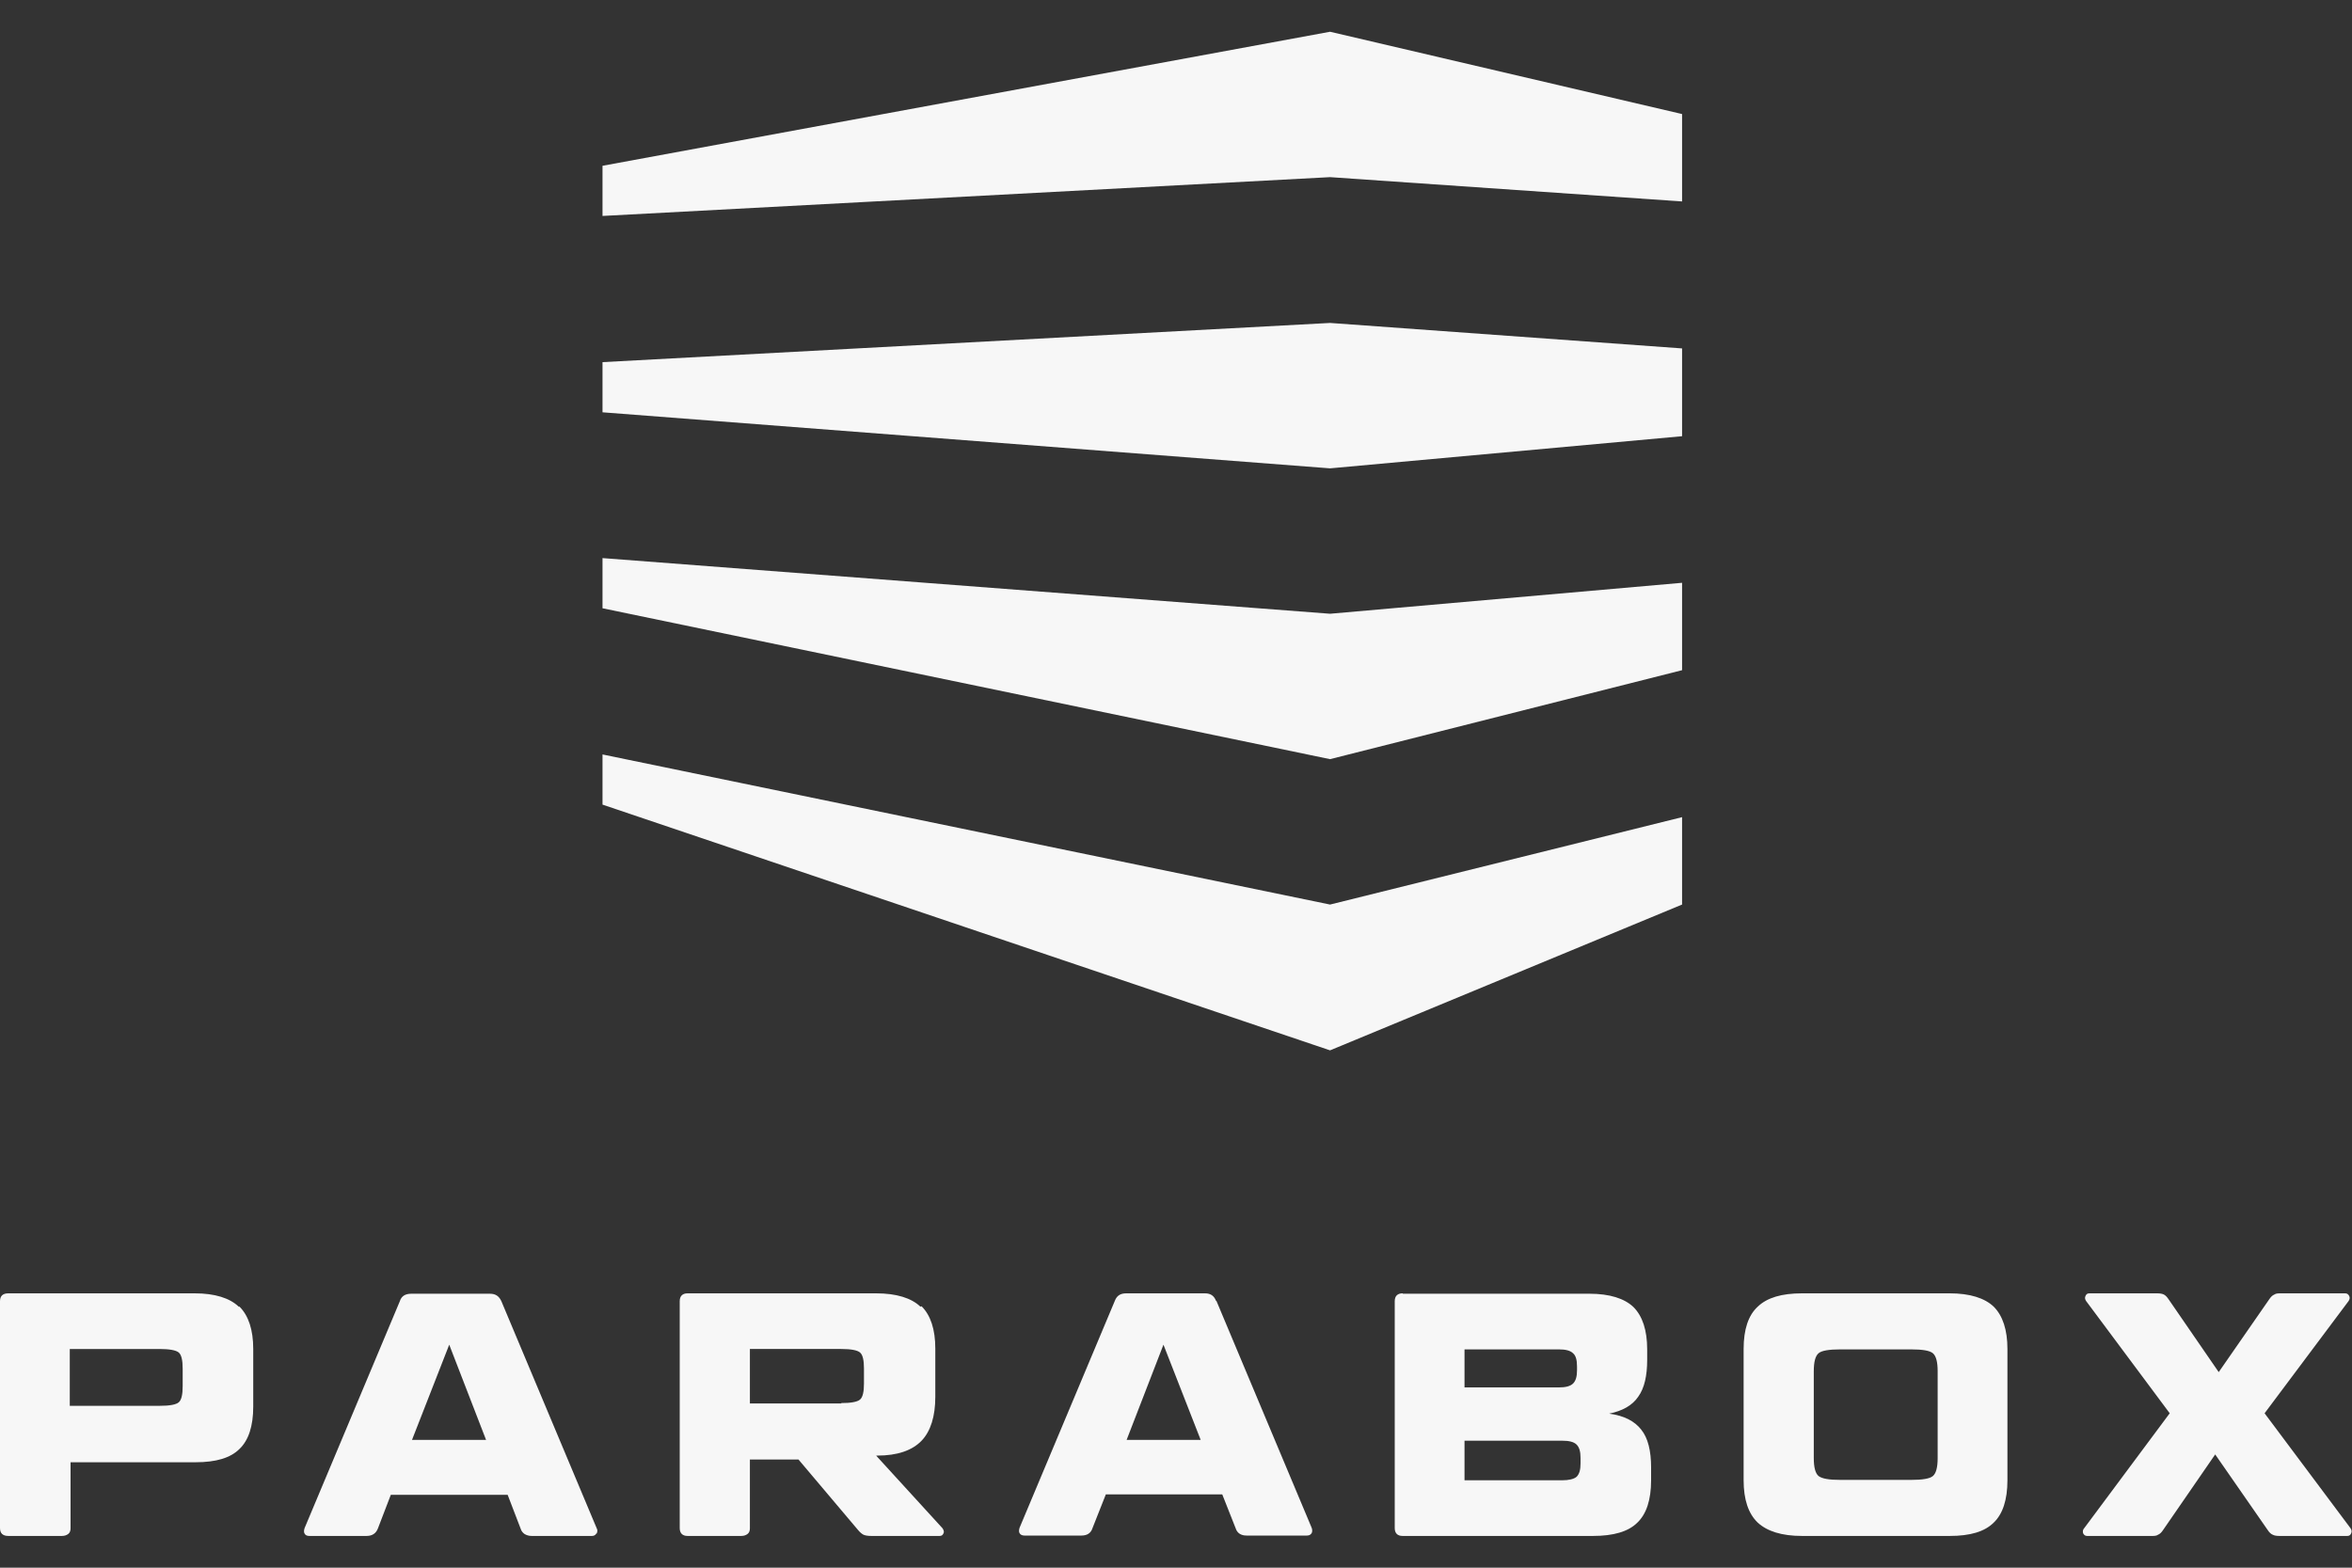 <?xml version="1.0" encoding="UTF-8"?>
<svg id="Layer_1" xmlns="http://www.w3.org/2000/svg" version="1.1" viewBox="0 0 600 400">
  <rect x="0" y="0" width="600" height="400" fill="#333333" stroke="none"/>
  <!-- Generator: Adobe Illustrator 29.1.0, SVG Export Plug-In . SVG Version: 2.1.0 Build 142)  -->
  <defs>
    <style>
      .st0 {
        fill: #212020;
        fill-opacity: 0;
      }

      .st1 {
        fill: #f7f7f7;
      }
    </style>
  </defs>
  <g id="Layer0_0_FILL">
    <path class="st0" d="M0,400h600V0H0v400Z"/>
  </g>
  <g id="Layer0_1_MEMBER_0_FILL">
    <path class="st1" d="M512.1,377.7v-33.5c0-4.9-1.2-8.5-3.5-10.8-2.3-2.2-6.1-3.4-11.2-3.4h-37.7c-5.2,0-8.9,1.1-11.3,3.4-2.4,2.2-3.6,5.8-3.6,10.8v33.5c0,4.9,1.2,8.5,3.6,10.8,2.4,2.2,6.1,3.4,11.3,3.4h37.7c5.2,0,8.9-1.1,11.2-3.4,2.3-2.2,3.5-5.8,3.5-10.8M493.1,345.3c.8.7,1.2,2.2,1.2,4.6v22.1c0,2.4-.4,3.9-1.2,4.6-.8.7-2.7,1-5.6,1h-18c-2.9,0-4.7-.3-5.6-1-.8-.7-1.2-2.2-1.2-4.6v-22.1c0-2.4.4-3.9,1.2-4.6.8-.7,2.7-1,5.6-1h18c2.9,0,4.8.3,5.6,1M599.3,330.7c-.2-.4-.5-.7-1-.7h-16.4c-.7,0-1.3,0-1.7.3-.5.2-.9.6-1.3,1.2l-12.9,18.6-12.8-18.6c-.4-.6-.8-1-1.2-1.2-.4-.2-1-.3-1.7-.3h-17.3c-.5,0-.8.2-1,.7-.2.4-.1.9.2,1.3l21.3,28.6-21.8,29.3c-.4.4-.4.9-.3,1.3.2.4.5.7,1,.7h16.4c.7,0,1.3,0,1.7-.3.5-.2.9-.6,1.3-1.2l13.3-19.3,13.4,19.3c.4.6.8,1,1.3,1.2.4.2.9.3,1.7.3h17.3c.5,0,.8-.2,1-.7.2-.4.1-.9-.2-1.3l-21.9-29.3,21.4-28.6c.3-.4.4-.9.2-1.3M60.9,333.4c-2.3-2.2-6.1-3.4-11.2-3.4H2.1c-1.4,0-2.1.7-2.1,2v57.9c0,1.3.7,2,2.1,2h13.7c.7,0,1.2-.2,1.6-.5.4-.3.6-.8.6-1.4v-16.9h31.9c5.2,0,8.9-1.1,11.2-3.4,2.3-2.2,3.5-5.8,3.5-10.8v-14.7c0-4.9-1.2-8.5-3.5-10.8M17.8,358.8v-14.6h22.9c2.5,0,4.2.3,4.9.9.7.6,1,2,1,4.1v4.5c0,2.1-.3,3.5-1,4.1-.7.6-2.3.9-4.9.9h-22.9M152.2,391.3c.2-.4.3-.9,0-1.4l-24.3-57.9c-.6-1.3-1.5-1.9-2.9-1.9h-20.1c-1.5,0-2.5.6-2.9,1.9l-24.3,57.9c-.2.6-.2,1.1,0,1.4.2.4.6.6,1.2.6h14.6c1.4,0,2.4-.6,2.9-1.9l3.3-8.6h29.8l3.3,8.6c.2.7.6,1.1,1,1.4.5.3,1.1.5,1.8.5h15.4c.5,0,.9-.2,1.1-.6M124,367.4h-18.9l9.5-24.3,9.4,24.3M234.8,333.4c-2.3-2.2-6.1-3.4-11.3-3.4h-48.1c-1.3,0-2,.7-2,2v57.9c0,1.3.7,2,2,2h13.7c.7,0,1.2-.2,1.6-.5.4-.3.6-.8.6-1.4v-17.6h12.4l15.2,18c.5.6,1,1,1.4,1.2.5.2,1.1.3,2,.3h17.4c.5,0,.8-.2,1-.7.2-.4,0-.9-.3-1.3l-16.9-18.5h.3c5.1,0,8.9-1.3,11.3-3.8,2.3-2.4,3.5-6.2,3.5-11.2v-12.3c0-4.9-1.2-8.5-3.5-10.8M214.6,358.1h-23.3v-13.9h23.3c2.5,0,4.1.3,4.8.9.7.6,1,2,1,4.1v3.8c0,2.1-.3,3.5-1,4.1-.7.6-2.3.9-4.8.9M310.2,331.9c-.5-1.3-1.4-1.9-2.8-1.9h-20.1c-1.5,0-2.4.6-2.9,1.9l-24.3,57.9c-.2.6-.2,1.1,0,1.4.2.4.7.6,1.2.6h14.6c1.4,0,2.4-.6,2.8-1.9l3.4-8.6h29.7l3.4,8.6c.4,1.3,1.4,1.9,2.8,1.9h15.4c.6,0,.9-.2,1.2-.6.2-.4.2-.9,0-1.4l-24.3-57.9M287.4,367.4l9.4-24.3,9.5,24.3h-18.9M357.8,330c-1.3,0-2,.7-2,2v57.9c0,1.3.7,2,2,2h48.6c5.2,0,9-1.1,11.3-3.4,2.3-2.2,3.5-5.8,3.5-10.8v-3.3c0-4.2-.8-7.5-2.5-9.6-1.7-2.2-4.4-3.6-8.2-4.1,3.4-.7,5.9-2.1,7.4-4.3,1.6-2.2,2.3-5.4,2.3-9.4v-2.7c0-4.9-1.2-8.5-3.5-10.8-2.3-2.2-6.1-3.4-11.2-3.4h-47.6M373.6,353.8v-9.5h24.1c1.7,0,2.9.3,3.6,1,.7.6,1,1.7,1,3.4v.9c0,1.6-.3,2.7-1,3.4-.7.7-1.9,1-3.6,1h-24.1M373.6,377.6v-10h24.9c1.8,0,3,.3,3.7,1,.7.7,1,1.8,1,3.4v1.4c0,1.6-.3,2.7-1,3.4-.7.6-2,.9-3.7.9h-24.9Z"/>
  </g>
  <g id="Layer0_1_MEMBER_1_FILL">
    <path class="st1" d="M429.1,171v-22.3l-89.8,7.9-185.6-14.2v12.8l185.6,38.5,89.8-22.7M429.1,230.8v-22.3l-89.8,22.3-185.6-38.3v12.8l185.6,62.7,89.8-37.2M429.1,111.3v-22.4l-89.8-6.5-185.6,10v12.8l185.6,14.3,89.8-8.2M429.1,51.5v-22.4l-89.8-21-185.6,34.2v12.8l185.6-9.9,89.8,6.2Z"/>
  </g>
</svg>